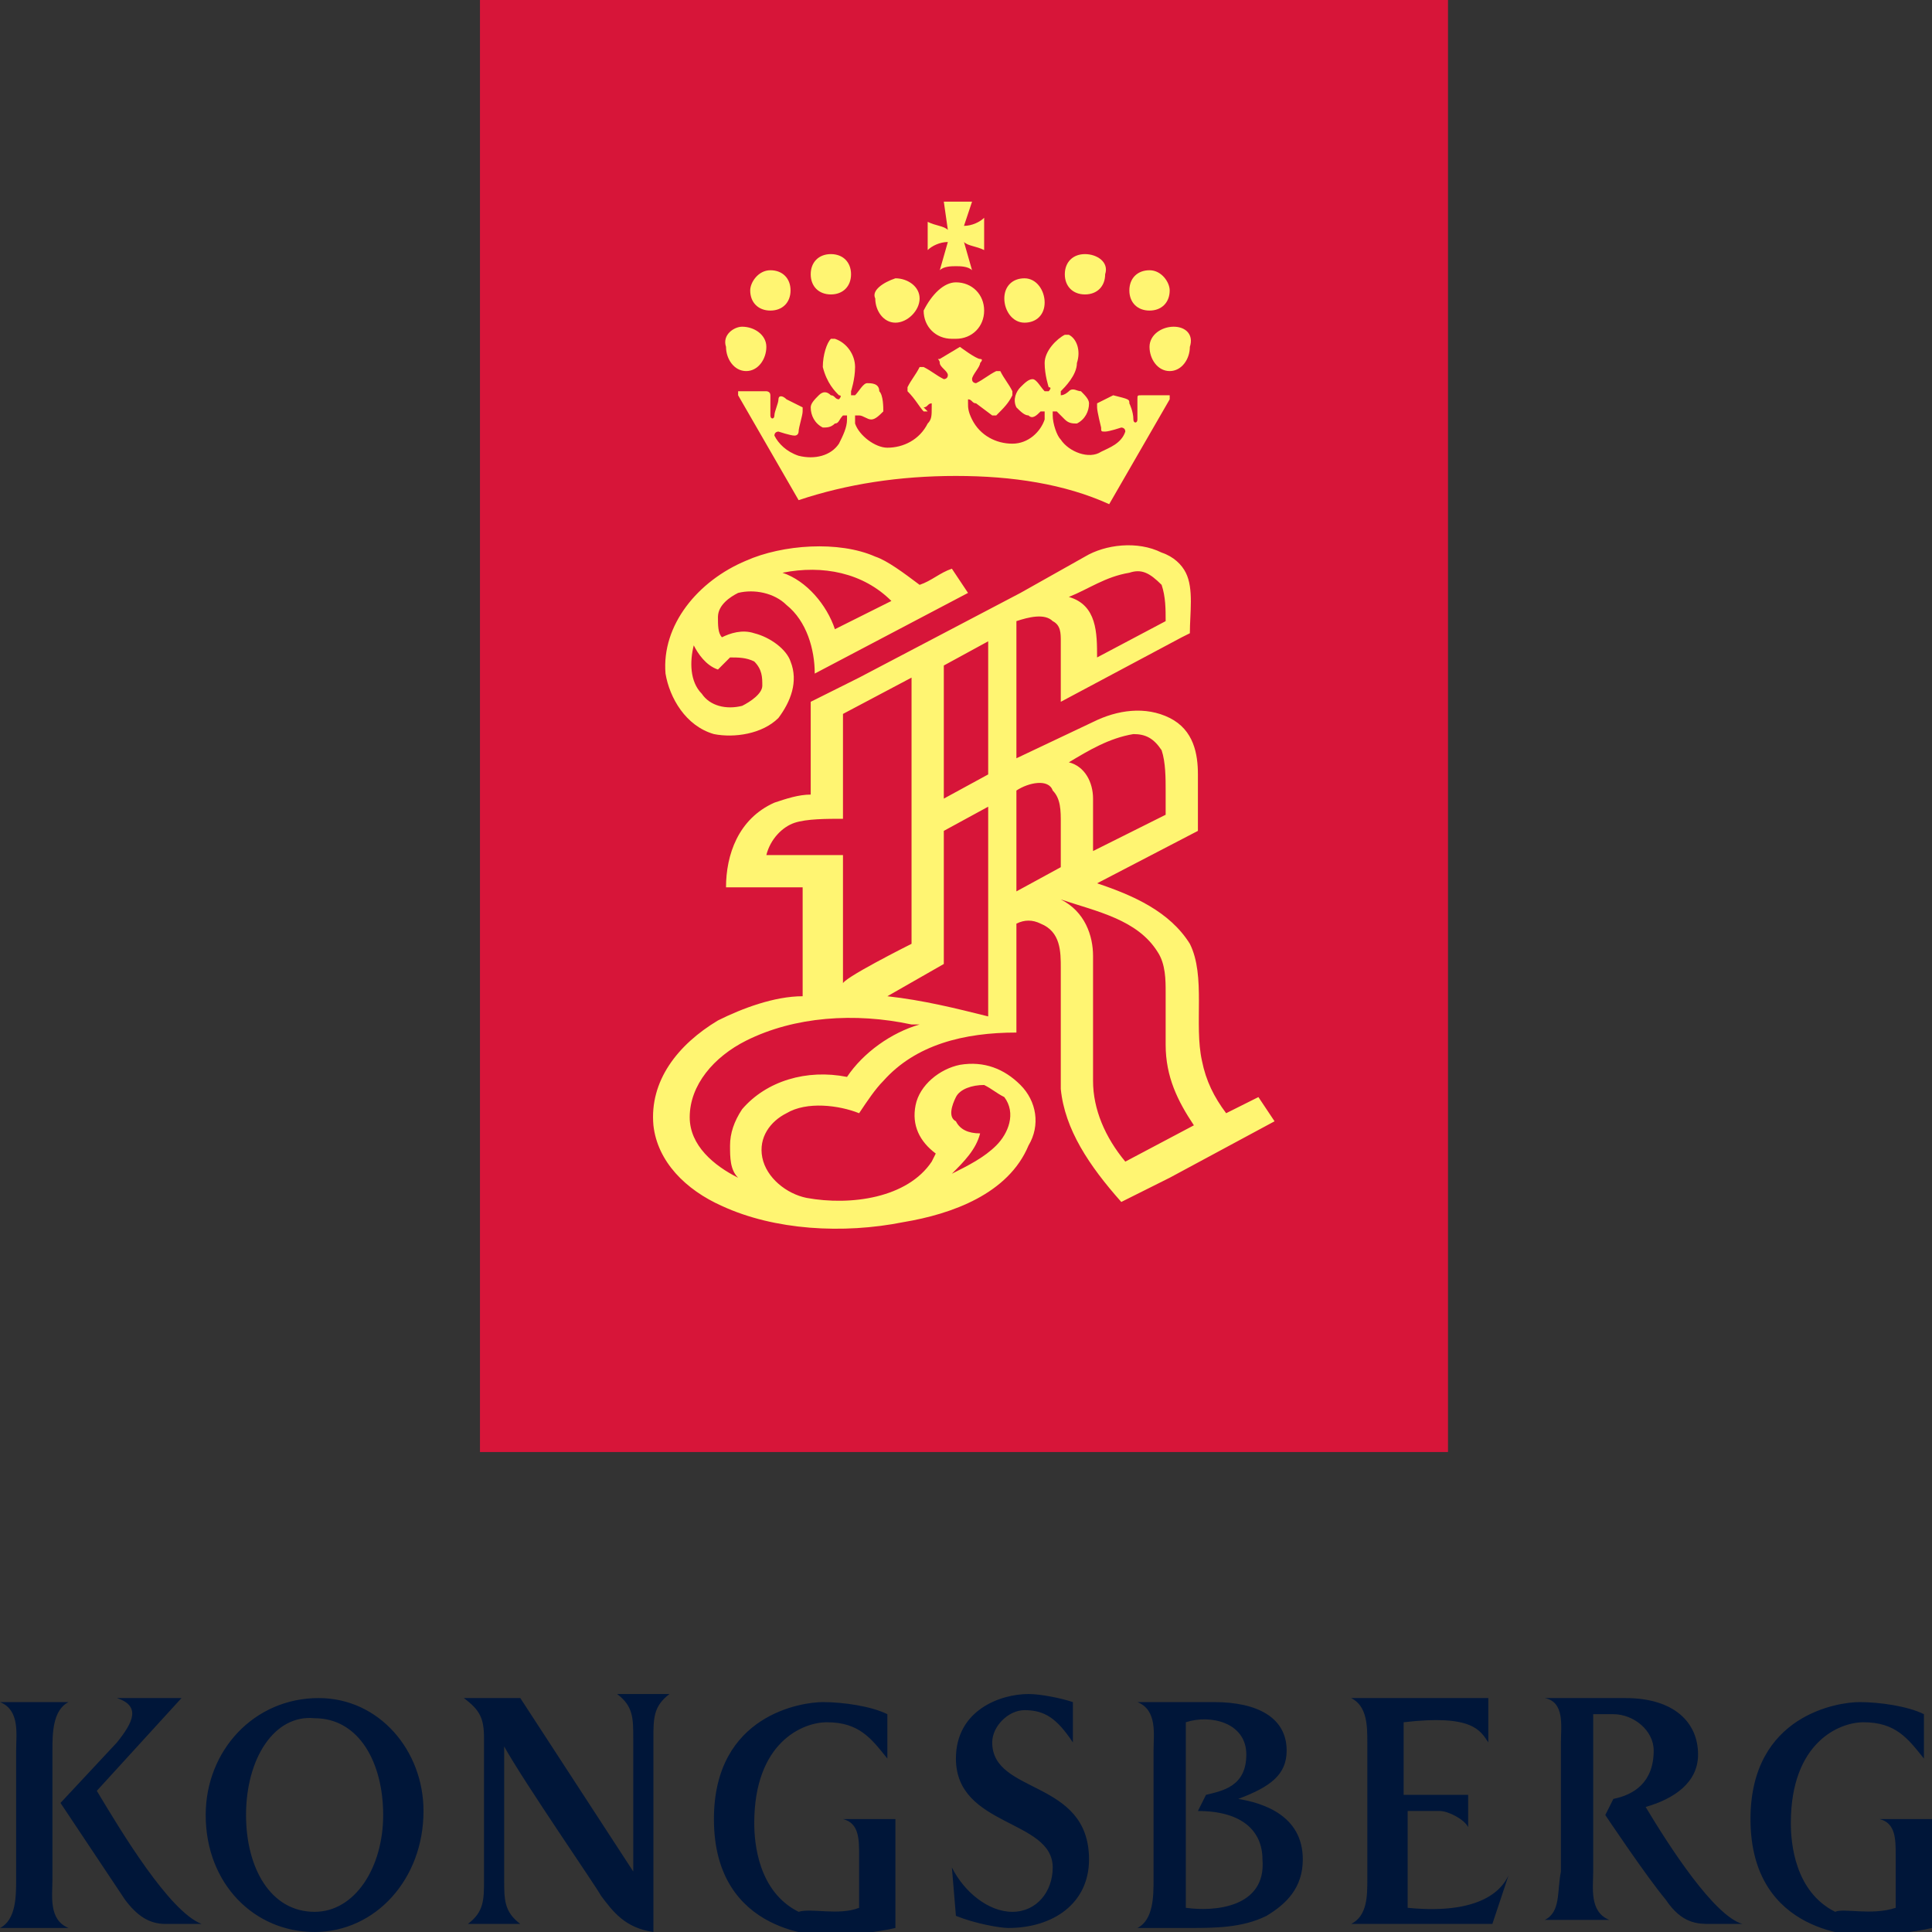 <svg width="130" height="130" viewBox="0 0 130 130" fill="none" xmlns="http://www.w3.org/2000/svg">
<rect x="0" y="0" width="130" height="130" fill="#333333" stroke="none"/>
<path d="M32.296 97.704H97.432V0H32.296V97.704V97.704Z" fill="#D71539"/>
<path d="M64.322 32.025C60.522 32.025 56.994 32.568 53.737 33.654L49.666 26.597C49.666 26.597 49.666 26.597 49.666 26.326C49.666 26.326 49.666 26.326 49.937 26.326C50.209 26.326 51.566 26.326 51.566 26.326C51.566 26.326 51.837 26.326 51.837 26.597C51.837 26.869 51.837 27.954 51.837 27.954C51.837 28.226 52.108 28.226 52.108 27.954C52.108 27.683 52.38 27.14 52.38 26.869C52.38 26.597 52.651 26.597 52.923 26.869L54.008 27.411C54.008 27.411 54.008 27.411 54.008 27.683C54.008 27.954 53.737 28.768 53.737 29.04C53.737 29.04 53.737 29.311 53.465 29.311C53.194 29.311 52.38 29.04 52.38 29.04C52.38 29.04 52.108 29.04 52.108 29.311C52.38 29.854 52.923 30.397 53.737 30.668C54.822 30.939 55.908 30.668 56.451 29.854C56.722 29.311 56.994 28.768 56.994 28.226V27.954C56.994 27.954 56.994 27.954 56.722 27.954C56.451 28.226 56.451 28.497 56.179 28.497C55.908 28.768 55.637 28.768 55.365 28.768C54.822 28.497 54.551 27.954 54.551 27.411C54.551 27.14 54.822 26.869 55.094 26.597C55.365 26.326 55.637 26.326 55.908 26.597C56.179 26.597 56.179 26.869 56.451 26.869C56.451 26.869 56.722 26.597 56.451 26.597C56.179 26.326 55.637 25.783 55.365 24.697C55.365 23.883 55.637 23.069 55.908 22.797C55.908 22.797 55.908 22.797 56.179 22.797C56.994 23.069 57.536 23.883 57.536 24.697C57.536 25.512 57.265 26.326 57.265 26.326V26.597H57.536C57.808 26.326 58.079 25.783 58.351 25.783C58.622 25.783 59.165 25.783 59.165 26.326C59.436 26.597 59.436 27.411 59.436 27.683C59.165 27.954 58.894 28.226 58.622 28.226C58.351 28.226 58.079 27.954 57.808 27.954C57.808 27.954 57.808 27.954 57.536 27.954C57.536 27.954 57.536 28.226 57.536 28.497C57.808 29.311 58.894 30.125 59.708 30.125C60.793 30.125 61.879 29.582 62.422 28.497C62.693 28.226 62.693 27.954 62.693 27.411C62.693 27.411 62.693 27.411 62.693 27.14C62.422 27.14 62.422 27.411 62.15 27.411L62.422 27.683C62.422 27.683 62.422 27.683 62.15 27.683C61.879 27.411 61.608 26.869 61.065 26.326C61.065 26.326 61.065 26.326 61.065 26.054C61.336 25.512 61.608 25.24 61.879 24.697C61.879 24.697 61.879 24.697 62.15 24.697C62.693 24.969 62.965 25.24 63.507 25.512C63.507 25.512 63.779 25.512 63.779 25.24C63.779 24.969 63.236 24.697 63.236 24.426C63.236 24.154 62.965 24.154 63.236 24.154L64.593 23.34C64.593 23.34 65.678 24.154 65.95 24.154C66.221 24.154 65.95 24.426 65.95 24.426C65.95 24.697 65.407 25.24 65.407 25.512C65.407 25.783 65.678 25.783 65.678 25.783C66.221 25.512 66.493 25.24 67.035 24.969C67.035 24.969 67.035 24.969 67.307 24.969C67.578 25.512 67.85 25.783 68.121 26.326C68.121 26.326 68.121 26.326 68.121 26.597C67.85 27.14 67.578 27.411 67.035 27.954C67.035 27.954 67.035 27.954 66.764 27.954L65.678 27.14C65.407 27.14 65.407 26.869 65.136 26.869C65.136 26.869 65.136 26.869 65.136 27.14C65.136 27.411 65.136 27.683 65.407 28.226C65.95 29.311 67.035 29.854 68.121 29.854C69.207 29.854 70.021 29.04 70.292 28.226C70.292 28.226 70.292 27.954 70.292 27.683C70.292 27.683 70.292 27.683 70.021 27.683C69.749 27.954 69.478 28.226 69.207 27.954C68.935 27.954 68.664 27.683 68.392 27.411C68.121 26.869 68.392 26.326 68.664 26.054C68.935 25.783 69.207 25.512 69.478 25.512C69.749 25.512 70.021 26.054 70.292 26.326C70.292 26.326 70.292 26.326 70.564 26.326C70.564 26.326 70.835 26.054 70.564 26.054C70.564 26.054 70.292 25.24 70.292 24.426C70.292 23.612 71.106 22.797 71.649 22.526H71.921C72.463 22.797 72.735 23.612 72.463 24.426C72.463 25.24 71.649 26.054 71.378 26.326C71.378 26.597 71.378 26.597 71.378 26.597C71.649 26.597 71.921 26.326 71.921 26.326C72.192 26.054 72.463 26.326 72.735 26.326C73.006 26.597 73.278 26.869 73.278 27.14C73.278 27.683 73.006 28.226 72.463 28.497C72.192 28.497 71.921 28.497 71.649 28.226C71.378 27.954 71.378 27.954 71.106 27.683C71.106 27.683 71.106 27.683 70.835 27.683V27.954C70.835 28.497 71.106 29.311 71.378 29.582C71.921 30.397 73.278 30.939 74.092 30.397C74.635 30.125 75.449 29.854 75.72 29.04C75.72 28.768 75.449 28.768 75.449 28.768C75.449 28.768 74.635 29.04 74.363 29.04C74.092 29.04 74.092 29.04 74.092 28.768C74.092 28.768 73.82 27.683 73.82 27.411C73.82 27.14 73.82 27.14 73.82 27.14L74.906 26.597C75.992 26.869 75.992 26.869 75.992 27.14C75.992 27.14 76.263 27.683 76.263 28.226C76.263 28.497 76.534 28.497 76.534 28.226C76.534 28.226 76.534 27.14 76.534 26.869C76.534 26.597 76.534 26.597 76.806 26.597H78.434C78.706 26.597 78.706 26.597 78.706 26.597C78.706 26.597 78.706 26.597 78.706 26.869L74.635 33.925C71.649 32.568 68.121 32.025 64.322 32.025Z" fill="#FFF572"/>
<path d="M64.322 18.998C65.407 18.998 66.221 19.812 66.221 20.898C66.221 21.983 65.407 22.797 64.322 22.797C64.322 22.797 64.322 22.797 64.05 22.797C62.965 22.797 62.15 21.983 62.15 20.898C62.693 19.812 63.507 18.998 64.322 18.998ZM49.937 21.983C50.752 21.983 51.566 22.526 51.566 23.34C51.566 24.154 51.023 24.969 50.209 24.969C49.395 24.969 48.852 24.154 48.852 23.34C48.58 22.526 49.395 21.983 49.937 21.983ZM51.837 18.184C52.651 18.184 53.194 18.727 53.194 19.541C53.194 20.355 52.651 20.898 51.837 20.898C51.023 20.898 50.48 20.355 50.48 19.541C50.48 18.998 51.023 18.184 51.837 18.184ZM55.908 17.098C56.722 17.098 57.265 17.641 57.265 18.455C57.265 19.269 56.722 19.812 55.908 19.812C55.094 19.812 54.551 19.269 54.551 18.455C54.551 17.641 55.094 17.098 55.908 17.098ZM60.251 18.727C61.065 18.727 61.879 19.269 61.879 20.084C61.879 20.898 61.065 21.712 60.251 21.712C59.436 21.712 58.894 20.898 58.894 20.084C58.622 19.541 59.436 18.998 60.251 18.727ZM78.977 21.983C78.163 21.983 77.349 22.526 77.349 23.34C77.349 24.154 77.891 24.969 78.706 24.969C79.52 24.969 80.063 24.154 80.063 23.34C80.334 22.526 79.791 21.983 78.977 21.983ZM77.349 18.184C76.534 18.184 75.992 18.727 75.992 19.541C75.992 20.355 76.534 20.898 77.349 20.898C78.163 20.898 78.706 20.355 78.706 19.541C78.706 18.998 78.163 18.184 77.349 18.184ZM73.006 17.098C72.192 17.098 71.649 17.641 71.649 18.455C71.649 19.269 72.192 19.812 73.006 19.812C73.82 19.812 74.363 19.269 74.363 18.455C74.635 17.641 73.82 17.098 73.006 17.098ZM68.935 18.727C68.121 18.727 67.578 19.269 67.578 20.084C67.578 20.898 68.121 21.712 68.935 21.712C69.749 21.712 70.292 21.169 70.292 20.355C70.292 19.541 69.749 18.727 68.935 18.727ZM65.407 13.57L64.864 15.198C65.407 15.198 65.95 14.927 66.221 14.655V16.827C65.678 16.555 65.136 16.555 64.864 16.284L65.407 18.184C65.136 17.912 64.593 17.912 64.322 17.912C64.05 17.912 63.507 17.912 63.236 18.184L63.779 16.284C63.236 16.284 62.693 16.555 62.422 16.827V14.927C62.965 15.198 63.507 15.198 63.779 15.47L63.507 13.57H65.407ZM46.681 43.424C46.409 44.509 46.409 45.866 47.223 46.681C47.766 47.495 48.852 47.766 49.937 47.495C50.48 47.223 51.294 46.681 51.294 46.138C51.294 45.595 51.294 45.052 50.752 44.509C50.209 44.238 49.666 44.238 49.123 44.238C48.852 44.509 48.58 44.781 48.309 45.052C47.495 44.781 46.952 43.967 46.681 43.424ZM52.651 38.539C54.28 39.081 55.637 40.71 56.179 42.338L59.979 40.438C58.079 38.539 55.365 37.996 52.651 38.539ZM61.879 39.353C62.693 39.081 63.236 38.539 64.05 38.267L65.136 39.896L54.822 45.324C54.822 43.695 54.28 41.795 52.923 40.71C52.108 39.896 50.752 39.624 49.666 39.896C49.123 40.167 48.309 40.71 48.309 41.524C48.309 42.067 48.309 42.61 48.58 42.881C49.123 42.61 49.937 42.338 50.752 42.61C51.837 42.881 52.923 43.695 53.194 44.509C53.737 45.866 53.194 47.223 52.38 48.309C51.294 49.395 49.395 49.666 48.038 49.395C46.138 48.852 45.052 46.952 44.781 45.324C44.509 42.067 46.952 39.081 50.209 37.724C52.651 36.639 56.451 36.367 58.894 37.453C59.708 37.724 60.793 38.539 61.879 39.353ZM66.221 73.006C65.407 73.006 64.593 73.278 64.322 73.82C64.05 74.363 63.779 75.177 64.322 75.449C64.593 75.992 65.136 76.263 65.95 76.263C65.678 77.349 64.864 78.163 64.05 78.977C65.136 78.434 66.221 77.891 67.035 77.077C67.85 76.263 68.392 74.906 67.578 73.82C67.035 73.549 66.764 73.278 66.221 73.006ZM61.336 68.935C57.536 68.121 53.465 68.392 50.209 70.021C48.038 71.106 46.409 73.006 46.409 75.177C46.409 77.077 48.038 78.434 49.666 79.248C49.123 78.706 49.123 77.891 49.123 77.077C49.123 76.263 49.395 75.449 49.937 74.635C51.566 72.735 54.28 71.921 56.994 72.463C58.079 70.835 59.979 69.478 61.879 68.935C62.15 68.935 61.336 68.935 61.336 68.935ZM71.378 60.522C73.006 61.336 73.549 62.965 73.549 64.322V70.564V72.735C73.549 74.635 74.363 76.534 75.72 78.163L80.334 75.72C79.248 74.092 78.434 72.463 78.434 70.292V66.764C78.434 65.95 78.434 64.864 77.891 64.05C76.534 61.879 73.82 61.336 71.378 60.522ZM66.493 54.28L63.507 55.908V64.864L59.708 67.035C62.15 67.307 64.322 67.85 66.493 68.392C66.493 68.121 66.493 54.28 66.493 54.28ZM68.392 53.194V59.979L71.378 58.351V55.365C71.378 54.551 71.378 53.737 70.835 53.194C70.564 52.38 69.207 52.651 68.392 53.194ZM76.263 49.395C74.635 49.666 73.278 50.48 71.921 51.294C73.006 51.566 73.549 52.651 73.549 53.737V57.265L78.434 54.823V53.194C78.434 52.38 78.434 51.294 78.163 50.48C77.62 49.666 77.077 49.395 76.263 49.395ZM61.336 63.507V45.595L56.722 48.038V55.094C55.637 55.094 54.28 55.094 53.465 55.365C52.651 55.637 51.837 56.451 51.566 57.536H56.722V66.221C56.451 65.95 61.336 63.507 61.336 63.507ZM66.493 52.109V43.152L63.507 44.781V53.737L66.493 52.109ZM75.992 38.539C74.363 38.81 73.278 39.624 71.921 40.167C73.82 40.71 73.82 42.61 73.82 44.238L78.434 41.795C78.434 40.981 78.434 40.167 78.163 39.353C77.349 38.539 76.806 38.267 75.992 38.539ZM79.791 38.539C80.334 39.624 80.063 41.253 80.063 42.61L79.52 42.881L71.378 47.223V43.152C71.378 42.61 71.378 42.067 70.835 41.795C70.292 41.253 69.207 41.524 68.392 41.795V51.023L73.549 48.58C75.177 47.766 77.077 47.495 78.706 48.309C80.334 49.123 80.605 50.752 80.605 52.109V55.908L73.82 59.436C76.263 60.251 78.706 61.336 80.063 63.507C81.148 65.678 80.334 68.935 80.877 71.378C81.148 72.735 81.691 73.82 82.505 74.906L84.676 73.82L85.762 75.449L78.706 79.248L75.449 80.877C73.278 78.434 71.649 75.992 71.378 73.278V70.835V65.136C71.378 64.05 71.378 62.693 70.021 62.15C69.478 61.879 68.935 61.879 68.392 62.15V69.478C64.864 69.478 61.608 70.292 59.436 72.735C58.894 73.278 58.351 74.092 57.808 74.906C56.451 74.363 54.28 74.092 52.923 74.906C51.837 75.449 51.023 76.534 51.294 77.891C51.566 79.248 52.923 80.334 54.28 80.605C57.265 81.148 61.065 80.605 62.693 78.163L62.965 77.62C61.879 76.806 61.336 75.72 61.608 74.363C61.879 73.006 63.236 71.921 64.593 71.649C66.221 71.378 67.578 71.921 68.664 73.006C69.749 74.092 70.021 75.72 69.207 77.077C67.85 80.334 64.05 81.691 60.793 82.234C56.722 83.048 52.108 82.777 48.58 81.148C46.138 80.063 44.238 78.163 43.967 75.72C43.695 72.735 45.595 70.292 48.309 68.664C49.937 67.85 52.108 67.035 54.008 67.035V59.708H48.852C48.852 57.536 49.666 55.094 52.108 54.008C52.923 53.737 53.737 53.466 54.551 53.466V47.223L57.808 45.595L68.664 39.896L73.006 37.453C74.363 36.639 76.534 36.367 78.163 37.182C78.977 37.453 79.52 37.996 79.791 38.539Z" fill="#FFF572"/>
<path d="M43.967 130C42.067 129.729 41.253 128.643 40.438 127.557C40.167 127.015 35.282 119.958 33.925 117.516V126.472C33.925 127.829 33.925 128.643 35.01 129.457H31.482C32.568 128.643 32.568 127.829 32.568 126.472V116.973C32.568 115.616 32.297 115.073 31.211 114.259H35.01L42.61 125.929V116.973C42.61 115.616 42.61 114.802 41.524 113.987H45.052C43.967 114.802 43.967 115.616 43.967 116.973V130ZM16.555 122.129C16.555 125.658 18.184 128.643 21.169 128.643C23.883 128.643 25.783 125.658 25.783 122.129C25.783 118.601 24.154 115.616 21.169 115.616C18.455 115.344 16.555 118.33 16.555 122.129ZM28.497 121.858C28.497 126.472 25.24 130 21.169 130C17.098 130 13.841 126.743 13.841 122.129C13.841 117.787 17.098 114.259 21.441 114.259C25.512 114.259 28.497 117.787 28.497 121.858ZM57.808 128.372V124.843C57.808 123.758 57.808 122.672 56.722 122.401H60.251V129.729C59.165 130 56.722 130.271 55.908 130.271C55.365 130.271 48.038 130.271 48.038 122.401C48.038 115.344 54.008 114.53 55.365 114.53C56.722 114.53 58.622 114.802 59.708 115.344V118.33C58.622 116.973 57.808 115.887 55.637 115.887C54.008 115.887 50.752 117.244 50.752 122.672C50.752 124.029 51.023 127.286 53.737 128.643C54.551 128.372 56.451 128.914 57.808 128.372ZM127.557 128.372V124.843C127.557 123.758 127.557 122.672 126.472 122.401H130V129.729C128.914 130 126.472 130.271 125.658 130.271C125.115 130.271 117.787 130.271 117.787 122.401C117.787 115.344 123.758 114.53 125.115 114.53C126.472 114.53 128.372 114.802 129.457 115.344V118.33C128.372 116.973 127.557 115.887 125.386 115.887C123.758 115.887 120.501 117.244 120.501 122.672C120.501 124.029 120.772 127.286 123.486 128.643C124.029 128.372 125.929 128.914 127.557 128.372ZM64.05 125.658C64.864 127.286 66.493 128.643 68.121 128.643C69.749 128.643 70.835 127.286 70.835 125.658C70.835 122.401 64.322 122.944 64.322 118.33C64.322 115.073 67.307 113.987 69.207 113.987C70.021 113.987 71.378 114.259 72.192 114.53V117.244C71.106 115.616 70.292 115.073 68.935 115.073C67.85 115.073 66.764 116.159 66.764 117.244C66.764 120.772 73.278 119.687 73.278 125.115C73.278 128.1 70.835 129.729 67.85 129.729C67.307 129.729 65.678 129.457 64.322 128.914L64.05 125.658ZM79.791 115.887V128.372C81.691 128.643 85.219 128.372 84.948 125.115C84.948 123.215 83.591 121.858 80.605 121.858L81.148 120.772C82.234 120.501 83.862 120.23 83.862 118.058C83.862 115.887 81.42 115.344 79.791 115.887ZM87.662 125.115C87.662 127.015 86.576 128.1 85.219 128.914C83.591 129.729 81.691 129.729 80.063 129.729H76.534C77.62 129.186 77.62 127.557 77.62 126.472V117.787C77.62 116.701 77.891 115.073 76.534 114.53H81.691C84.676 114.53 86.576 115.616 86.576 117.787C86.576 119.415 85.491 120.23 83.319 121.044C84.948 121.315 87.662 122.129 87.662 125.115ZM100.146 117.244C99.603 116.43 99.061 115.344 94.447 115.887V120.772H98.789V122.944C98.518 122.401 97.432 121.858 96.889 121.858H94.718V128.372C100.146 128.914 101.232 126.743 101.503 126.2L100.418 129.457H90.919C92.004 128.914 92.004 127.557 92.004 126.472V117.244C92.004 116.159 92.004 114.802 90.919 114.259H100.146C100.146 114.53 100.146 117.244 100.146 117.244ZM117.244 129.457H115.073C114.259 129.457 113.173 129.457 112.088 127.829C110.731 126.2 108.017 122.129 108.017 122.129L108.56 121.044C109.916 120.772 111.273 119.958 111.273 117.787C111.273 116.43 109.916 115.344 108.56 115.344C108.017 115.344 107.745 115.344 107.203 115.344V125.929C107.203 127.015 106.931 128.643 108.288 129.186H103.946C105.031 128.643 104.76 127.286 105.031 125.929V117.244C105.031 116.159 105.303 114.53 103.946 114.259H109.374C112.63 114.259 114.259 115.887 114.259 118.058C114.259 119.958 112.63 121.044 110.731 121.587C112.359 124.301 115.344 128.914 117.244 129.457ZM13.57 129.457H11.127C10.042 129.457 9.228 128.914 8.413 127.829L4.071 121.315L7.871 117.244C8.956 115.887 9.499 114.802 7.871 114.259H12.213L6.514 120.501C8.142 123.215 11.399 128.643 13.57 129.457Z" fill="#001639"/>
<path d="M1.086 117.787C1.086 116.701 1.357 115.073 0 114.53H4.614C3.528 115.073 3.528 116.701 3.528 117.787V126.472C3.528 127.557 3.257 129.186 4.614 129.729H0C1.086 129.186 1.086 127.557 1.086 126.472V117.787Z" fill="#001639"/>
</svg>

